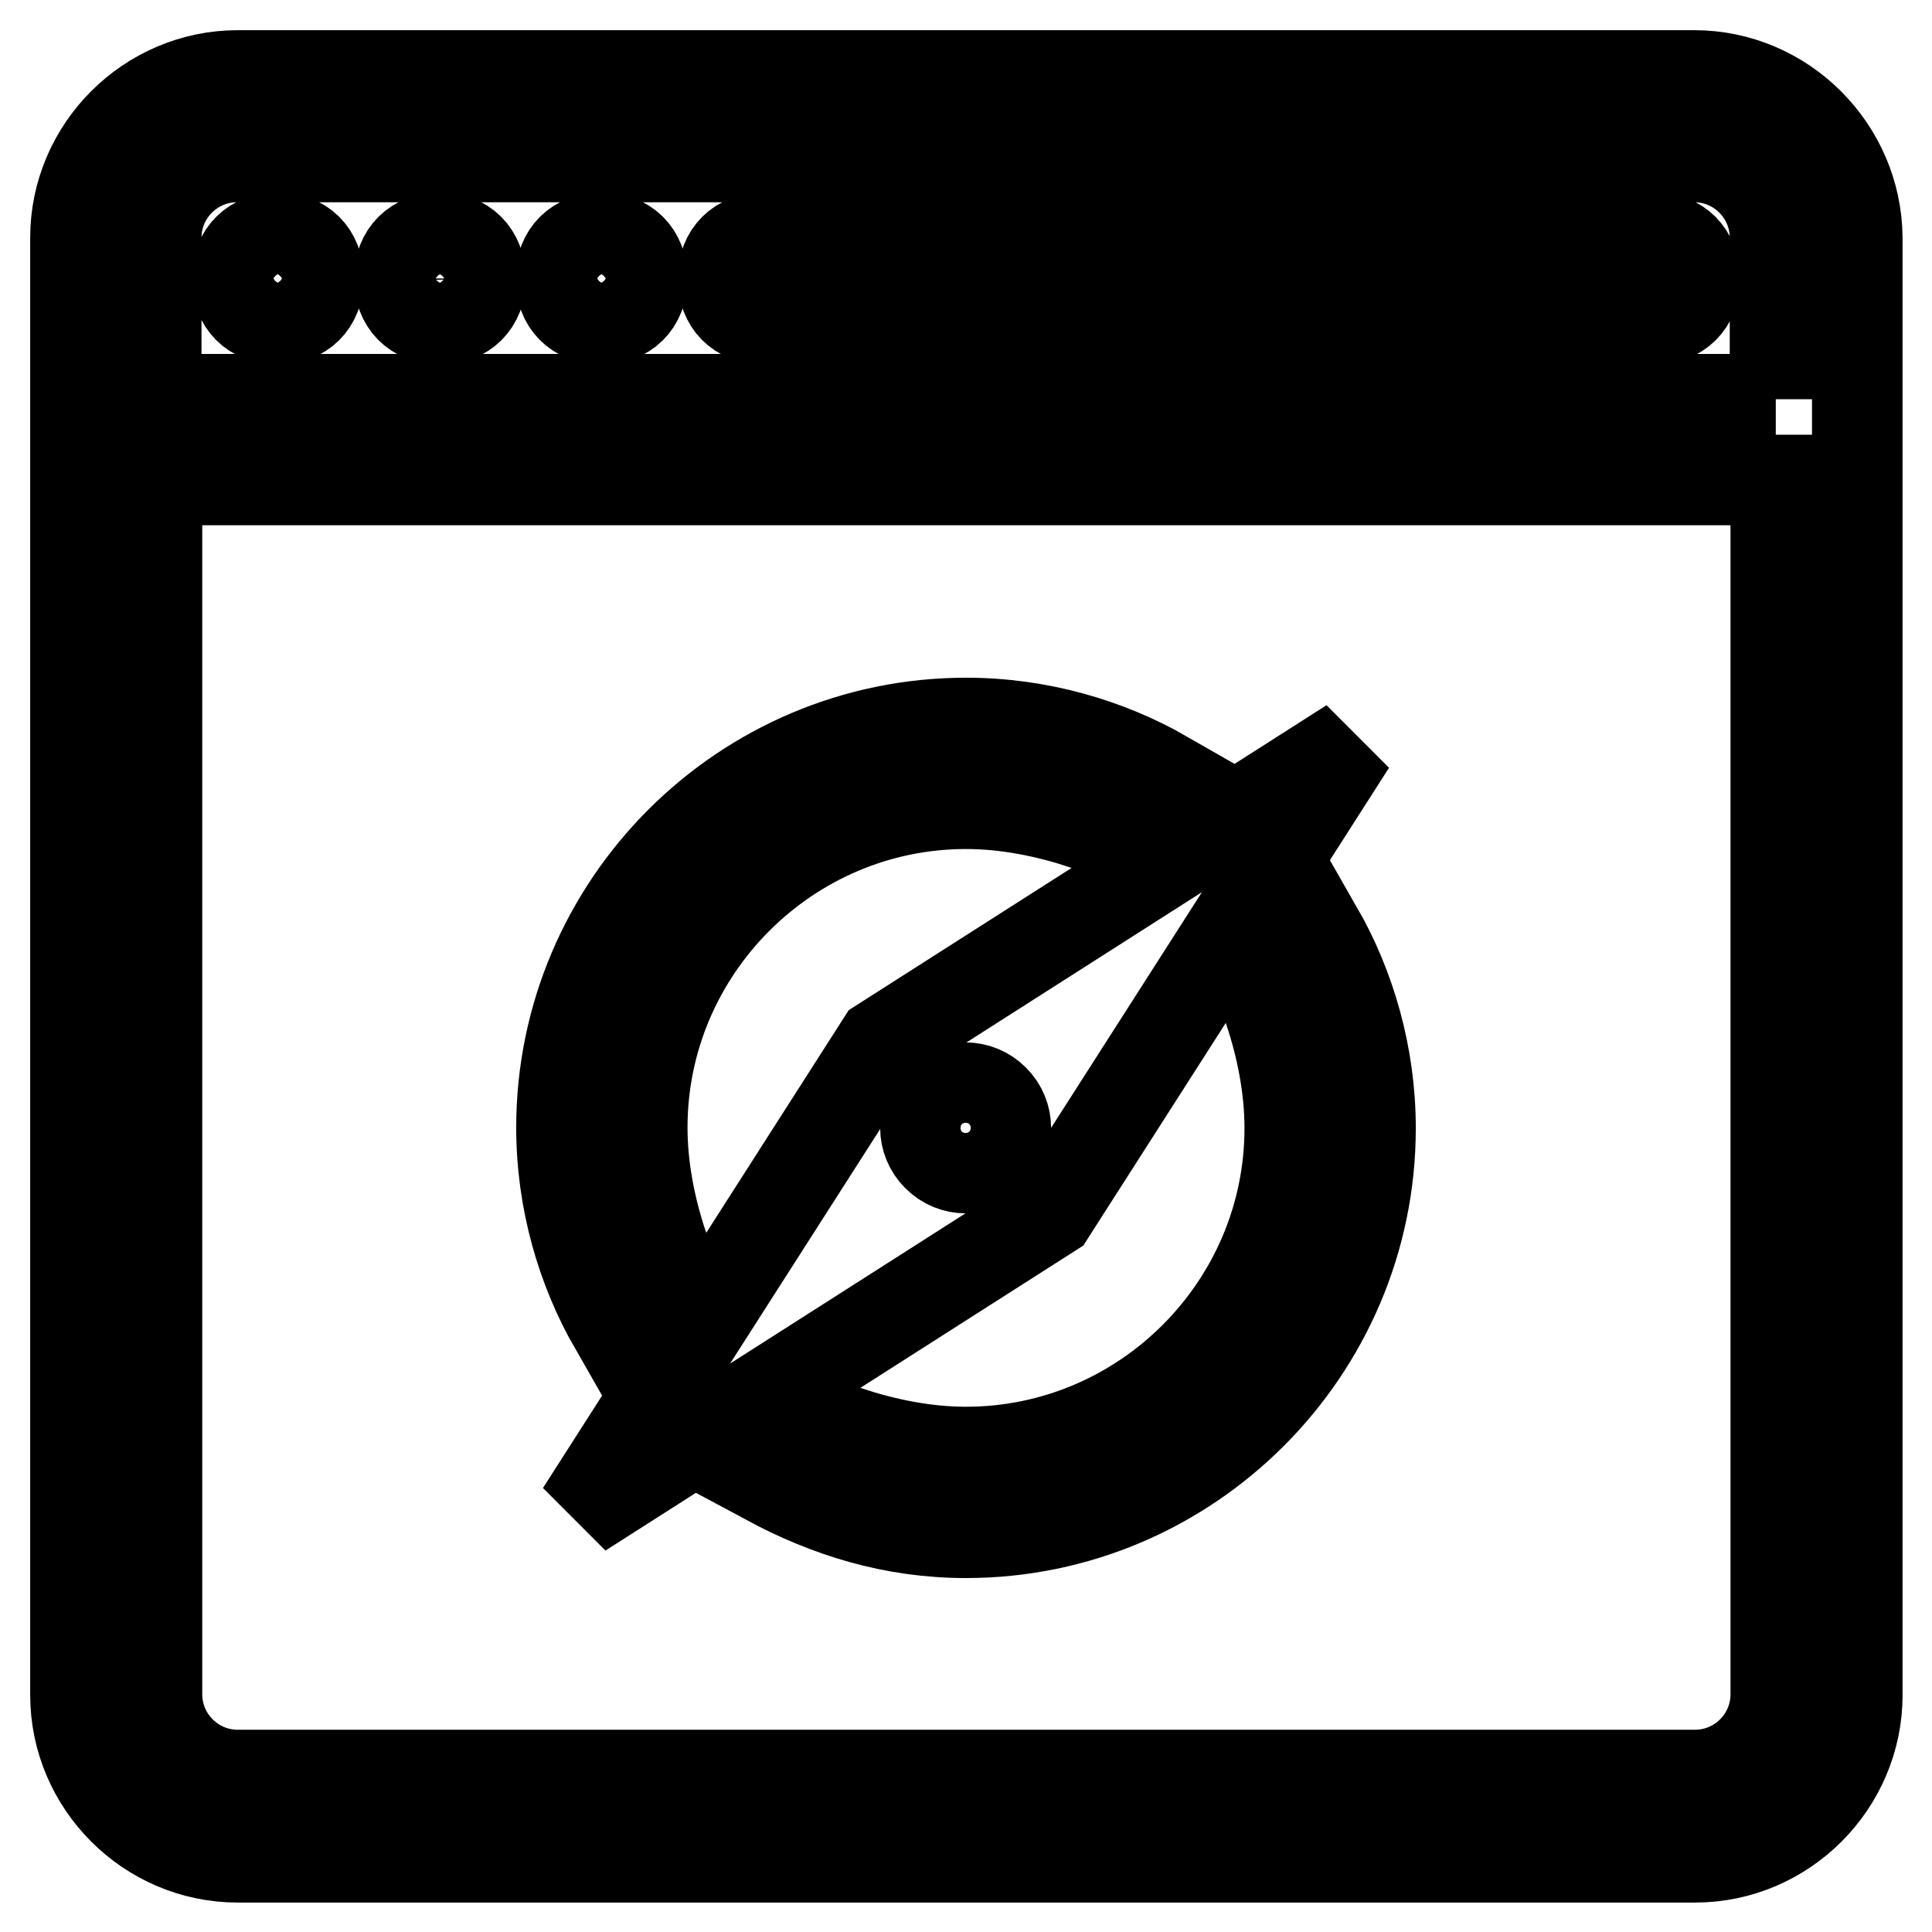 <?xml version="1.0" encoding="utf-8"?>
<!-- Svg Vector Icons : http://www.onlinewebfonts.com/icon -->
<!DOCTYPE svg PUBLIC "-//W3C//DTD SVG 1.1//EN" "http://www.w3.org/Graphics/SVG/1.1/DTD/svg11.dtd">
<svg version="1.1" xmlns="http://www.w3.org/2000/svg" xmlns:xlink="http://www.w3.org/1999/xlink" x="0px" y="0px" viewBox="0 0 256 256" enable-background="new 0 0 256 256" xml:space="preserve">
<g> <path stroke-width="12" fill-opacity="0" stroke="#000000"  d="M168.2,133.9c1.6,4.8,2.7,10.2,2.7,15.6c0,23.6-19.3,42.9-42.9,42.9c-5.4,0-10.7-1.1-15.6-2.7l-10.7,6.4 c8,4.3,16.6,7,26.3,7c29.5,0,53.6-24.1,53.6-53.6c0-9.7-2.7-18.8-7-26.3L168.2,133.9z M87.8,165c-1.6-4.8-2.7-10.2-2.7-15.6 c0-23.6,19.3-42.9,42.9-42.9c5.4,0,10.7,1.1,15.6,2.7l10.7-6.4c-7.5-4.3-16.6-7-26.3-7c-29.5,0-53.6,24.1-53.6,53.6 c0,9.7,2.7,18.8,7,26.3L87.8,165z M77,200.4l62.2-39.7L179,98.5l-62.2,39.7L77,200.4z M124.2,145.7c2.1-2.1,5.4-2.1,7.5,0 c2.1,2.1,2.1,5.4,0,7.5c-2.1,2.1-5.4,2.1-7.5,0C122.1,151.1,122.1,147.8,124.2,145.7z M36.8,31.5c-3.2,0-5.4,2.1-5.4,5.4 c0,3.2,2.1,5.4,5.4,5.4c3.2,0,5.4-2.1,5.4-5.4C42.2,33.6,40,31.5,36.8,31.5z M224.5,10H31.5C19.7,10,10,19.7,10,31.5v193.1 c0,11.8,9.7,21.5,21.5,21.5h193.1c11.8,0,21.5-9.7,21.5-21.5V31.5C246,19.7,236.3,10,224.5,10z M235.3,224.5 c0,5.9-4.8,10.7-10.7,10.7H31.5c-5.9,0-10.7-4.8-10.7-10.7V63.6h214.5V224.5z M235.3,52.9H20.7V31.5c0-5.9,4.8-10.7,10.7-10.7 h193.1c5.9,0,10.7,4.8,10.7,10.7V52.9z M219.2,31.5h-118c-3.2,0-5.4,2.1-5.4,5.4c0,3.2,2.1,5.4,5.4,5.4h118c3.2,0,5.4-2.1,5.4-5.4 C224.5,33.6,222.4,31.5,219.2,31.5z M79.7,31.5c-3.2,0-5.4,2.1-5.4,5.4c0,3.2,2.1,5.4,5.4,5.4c3.2,0,5.4-2.1,5.4-5.4 C85.1,33.6,82.9,31.5,79.7,31.5z M58.3,31.5c-3.2,0-5.4,2.1-5.4,5.4c0,3.2,2.1,5.4,5.4,5.4c3.2,0,5.4-2.1,5.4-5.4 C63.6,33.6,61.5,31.5,58.3,31.5z"/></g>
</svg>